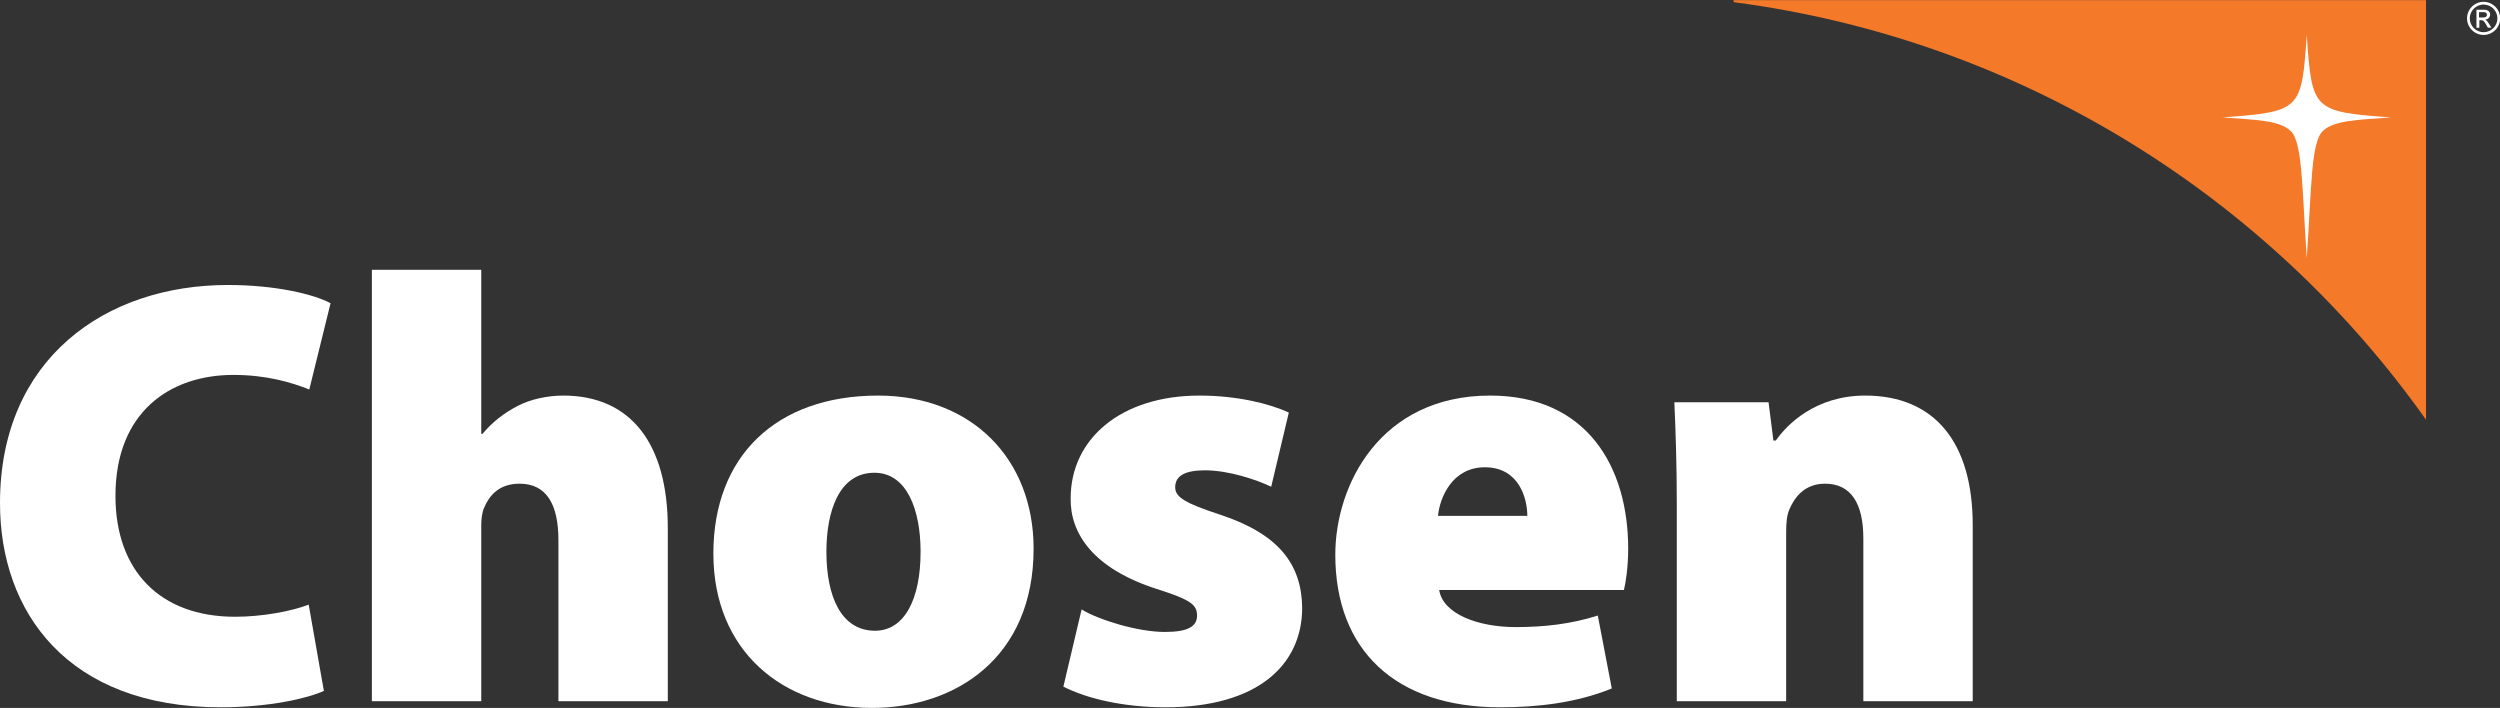 <?xml version="1.0" encoding="UTF-8"?><svg xmlns="http://www.w3.org/2000/svg" viewBox="0 0 164.57 46.6"><rect x="0" y="0" width="164.57" height="46.6" fill="#333333" stroke="none"/><defs><style>.d{fill:#fff;}.e{fill:#f47928;}</style></defs><g id="a"/><g id="b"><g id="c"><g><path class="e" d="M114.18,.15s-.08-.03-.08-.07c0-.04,.03-.07,.08-.07h45.52V27.63C149.26,12.89,132.93,2.62,114.18,.15"/><path class="d" d="M151.85,16.98c.32-4.65,.27-7.63,1.07-8.37,.74-.68,2.21-.72,4.47-.88-5.15-.38-5.2-.46-5.54-5.44-.34,4.97-.38,5.05-5.54,5.44,2.26,.16,3.73,.2,4.47,.88,.8,.74,.75,3.72,1.07,8.37"/><path class="d" d="M163.47,1.15c.15,0,.24-.05,.24-.18,0-.11-.09-.17-.21-.17h-.31v.35h.27Zm-.46-.51h.52c.29,0,.39,.18,.39,.31,0,.19-.14,.33-.33,.34h0c.1,.04,.17,.14,.27,.3l.14,.23h-.23l-.1-.18c-.15-.26-.2-.31-.35-.31h-.11v.5h-.19V.64Zm.48-.34c-.5,0-.91,.41-.91,.91s.41,.91,.91,.91,.91-.41,.91-.91-.41-.91-.91-.91m0,2c-.6,0-1.09-.49-1.09-1.09s.49-1.09,1.09-1.09,1.09,.49,1.09,1.09-.49,1.09-1.09,1.09"/><g><path class="d" d="M21.32,45.48c-1.04,.48-3.56,1.08-6.8,1.08-10.08,0-14.52-6.28-14.52-13.44,0-9.52,6.96-14.36,15-14.36,3.12,0,5.64,.6,6.76,1.2l-1.4,5.68c-1.2-.48-2.84-.96-5-.96-4.16,0-7.76,2.44-7.76,7.96,0,4.92,2.92,7.96,7.88,7.96,1.76,0,3.72-.36,4.84-.8l1,5.68Z"/><path class="d" d="M24.48,17.76h7.2v10.8h.08c.68-.8,1.4-1.36,2.32-1.84,.84-.44,1.96-.68,3-.68,4.44,0,6.88,3.16,6.88,8.72v11.4h-7.2v-10.6c0-2.32-.76-3.72-2.56-3.72-1.36,0-2,.8-2.32,1.56-.16,.32-.2,.84-.2,1.16v11.6h-7.2V17.76Z"/><path class="d" d="M68.04,36.12c0,7.16-5.12,10.48-10.64,10.48-5.88,0-10.44-3.76-10.44-10.16s4.12-10.4,10.84-10.4c6.16,0,10.24,4.16,10.24,10.08Zm-13.64,.2c0,2.92,.96,5.2,3.2,5.2,1.92,0,3-2.04,3-5.2,0-2.72-.88-5.2-3.04-5.2-2.36,0-3.16,2.6-3.16,5.2Z"/><path class="d" d="M71.2,40.12c1.12,.68,3.68,1.48,5.48,1.48,1.52,0,2.12-.36,2.12-1.08s-.44-1.04-2.56-1.72c-4.32-1.36-5.8-3.72-5.76-6,0-3.92,3.32-6.76,8.48-6.76,2.44,0,4.6,.52,5.88,1.12l-1.16,4.88c-.92-.44-2.76-1.08-4.36-1.08-1.24,0-1.96,.32-1.96,1.12,0,.64,.64,1.04,2.96,1.8,3.88,1.28,5.36,3.28,5.4,6.12,0,3.76-2.92,6.56-9,6.56-2.72,0-5.16-.56-6.72-1.36l1.2-5.08Z"/></g><g><path class="d" d="M94.74,38.84c.24,1.56,2.52,2.44,5.04,2.44,1.88,0,3.64-.2,5.4-.76l.92,4.8c-2.36,.96-4.92,1.24-7.36,1.24-6.92,0-10.84-3.8-10.84-10.04,0-4.6,2.96-10.48,10.2-10.48,6.36,0,9.08,4.68,9.08,10.08,0,1.2-.16,2.24-.28,2.72h-12.16Zm5.8-4.88c0-1.12-.52-3.2-2.8-3.2-2.12,0-2.96,1.96-3.08,3.2h5.88Z"/><path class="d" d="M110.38,33.16c0-2.6-.08-4.88-.16-6.68h6.2l.32,2.52h.16c.72-1.04,2.6-2.96,5.88-2.96,4.6,0,7.08,3.12,7.08,8.52v11.6h-7.2v-10.72c0-2.28-.8-3.6-2.52-3.6-1.4,0-2.04,.96-2.36,1.72-.16,.36-.2,.92-.2,1.44v11.16h-7.2v-13Z"/></g></g></g></g></svg>